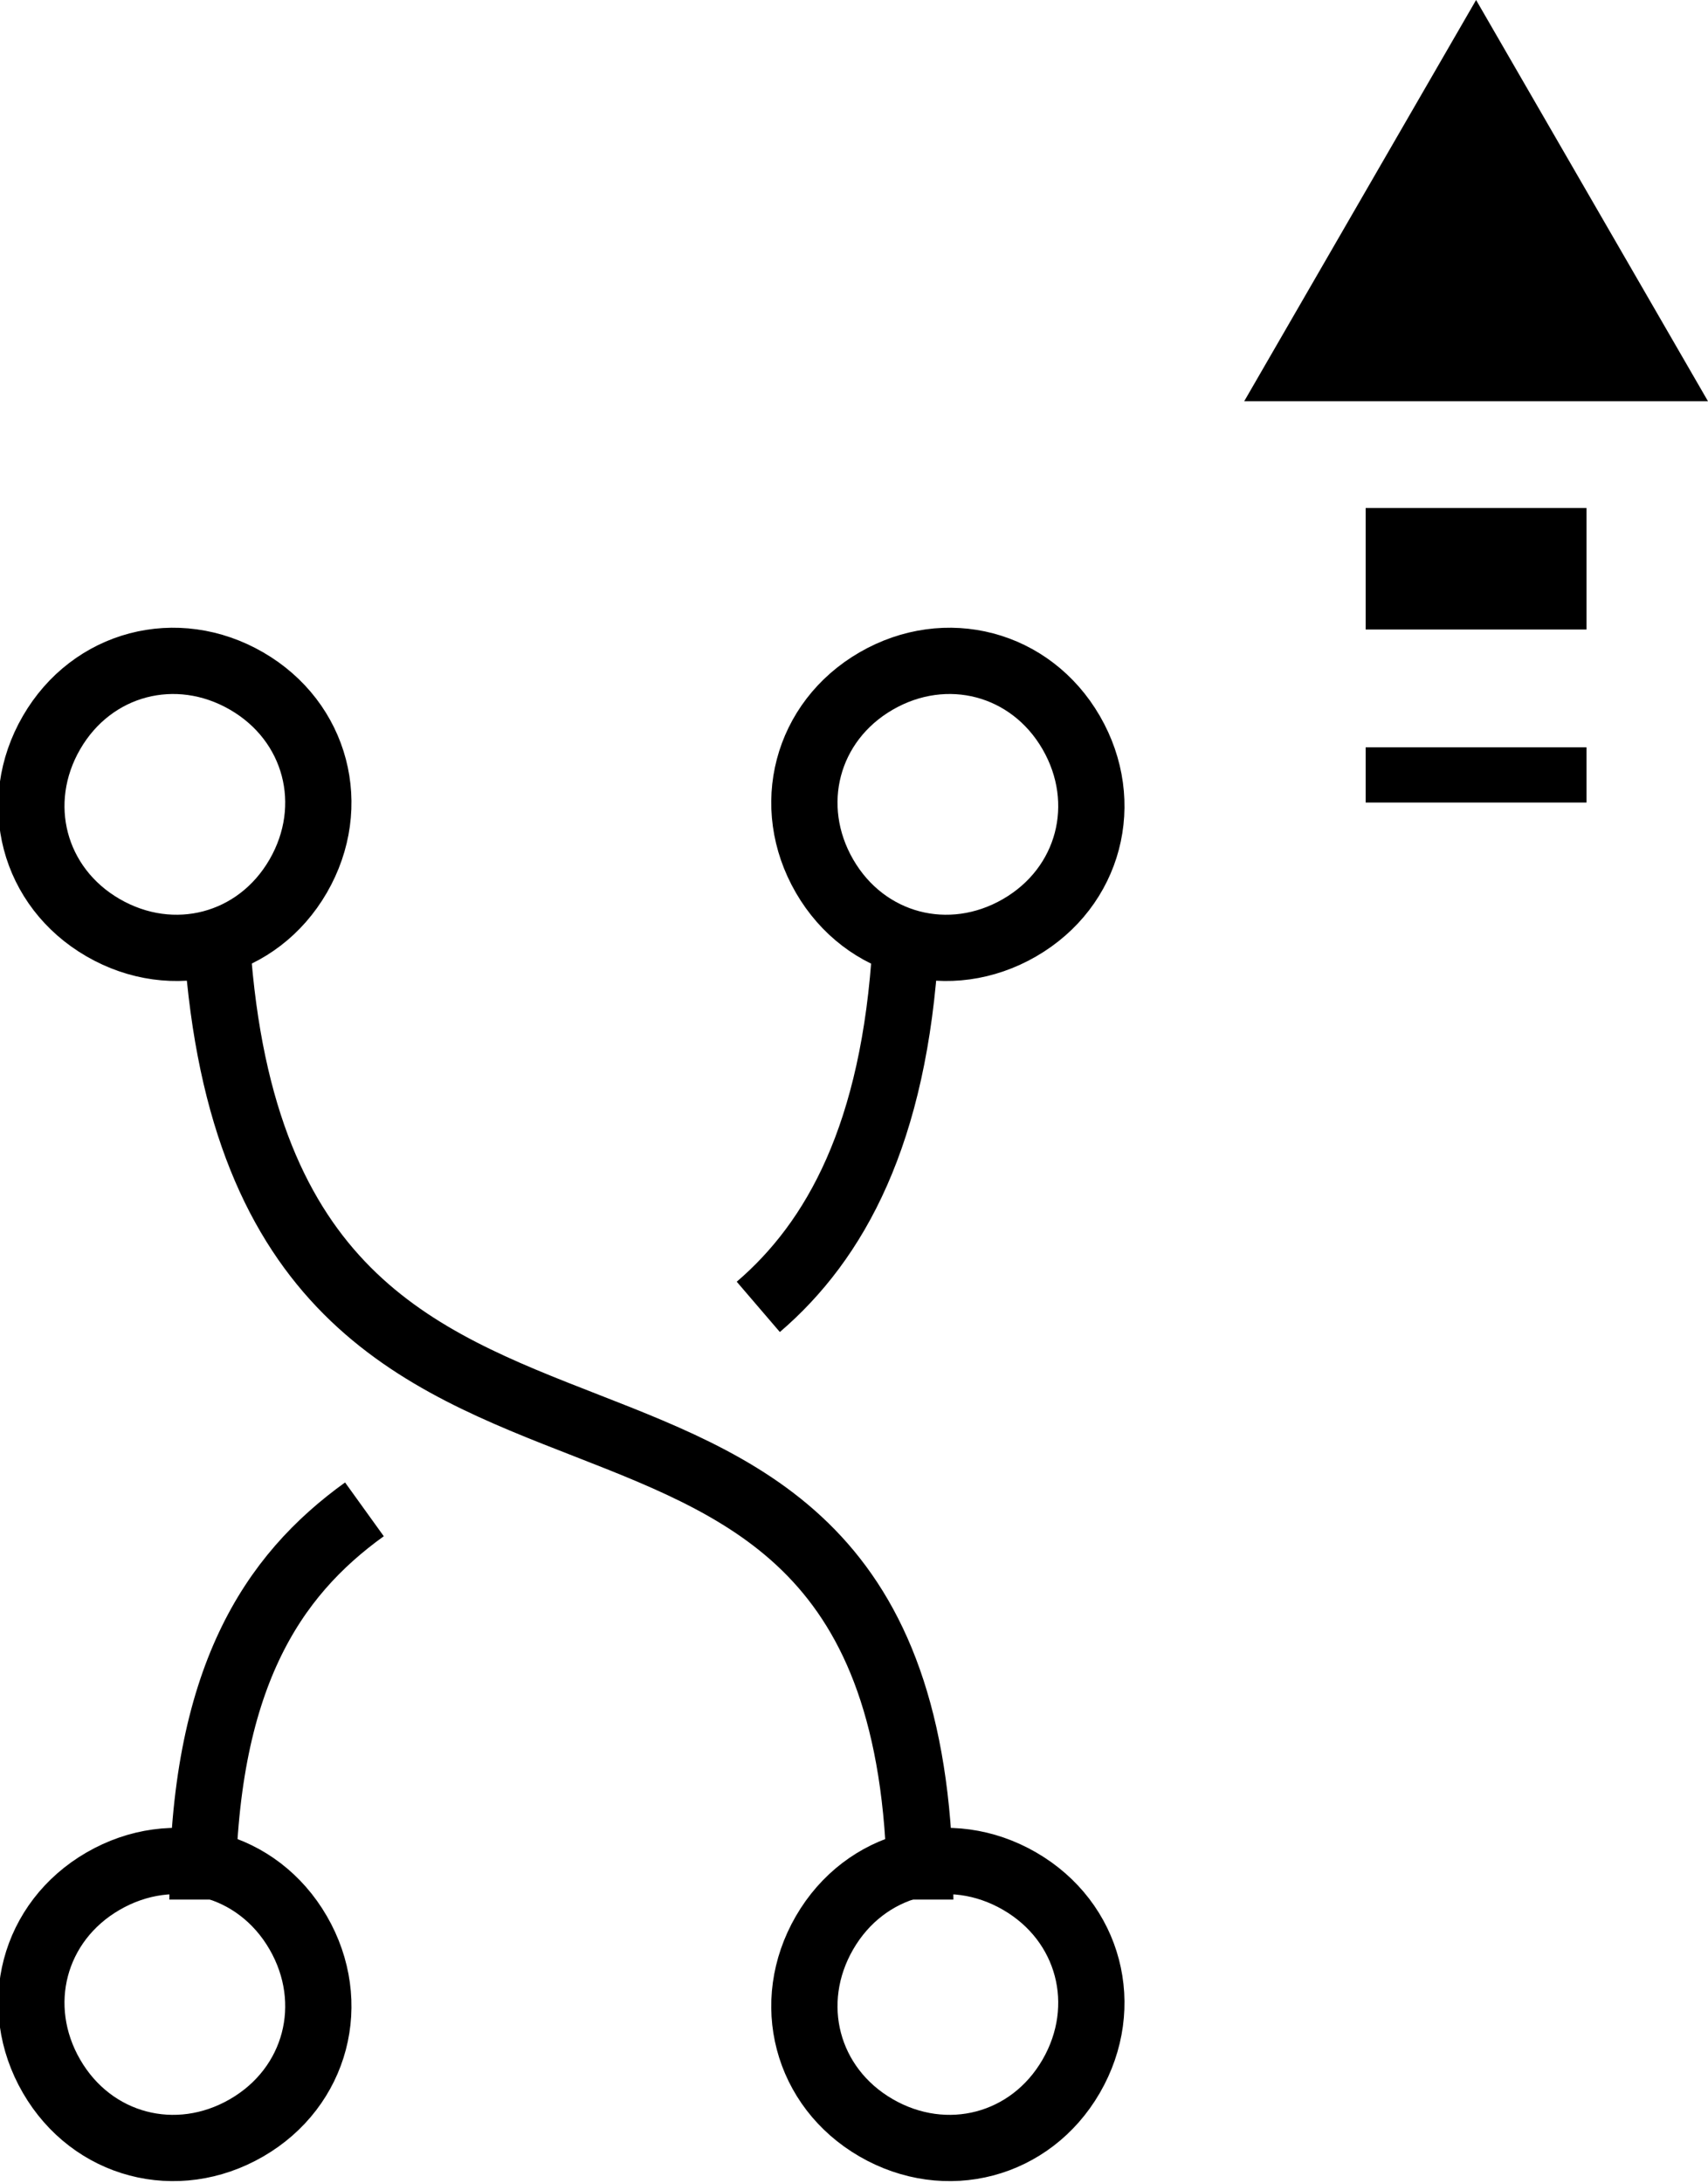 <svg xmlns="http://www.w3.org/2000/svg" id="Camada_1" data-name="Camada 1" version="1.1" viewBox="0 0 46.4 59.3"><defs><style> .cls-1 { stroke-dasharray: 0 0 3.3 3.3; } .cls-1, .cls-2, .cls-3 { fill: none; stroke: #000; stroke-miterlimit: 10; } .cls-1, .cls-3 { stroke-width: 6px; } .cls-4 { fill: #000; stroke-width: 0px; } .cls-2 { stroke-width: 1.8px; } </style></defs><path class="cls-2" d="M8.1,23.8c-1.1,1.9-3.4,2.5-5.3,1.4-1.9-1.1-2.5-3.4-1.4-5.3,1.1-1.9,3.4-2.5,5.3-1.4,1.9,1.1,2.5,3.4,1.4,5.3Z"></path><path class="cls-2" d="M29.1,56.4c-1.1,1.9-3.4,2.5-5.3,1.4-1.9-1.1-2.5-3.4-1.4-5.3,1.1-1.9,3.4-2.5,5.3-1.4,1.9,1.1,2.5,3.4,1.4,5.3Z"></path><path class="cls-2" d="M5.9,25.7c1.3,18.8,19.1,7.3,19.1,25.9"></path><path class="cls-2" d="M22.4,23.8c1.1,1.9,3.4,2.5,5.3,1.4,1.9-1.1,2.5-3.4,1.4-5.3-1.1-1.9-3.4-2.5-5.3-1.4-1.9,1.1-2.5,3.4-1.4,5.3Z"></path><path class="cls-2" d="M1.4,56.4c1.1,1.9,3.4,2.5,5.3,1.4,1.9-1.1,2.5-3.4,1.4-5.3-1.1-1.9-3.4-2.5-5.3-1.4-1.9,1.1-2.5,3.4-1.4,5.3Z"></path><path class="cls-2" d="M9.9,41c-2.5,1.8-4.4,4.6-4.4,10.6"></path><path class="cls-2" d="M24.6,25.7c-.3,5.1-1.9,8-4,9.8"></path><line class="cls-3" x1="40.1" y1="21.8" x2="40.1" y2="20.3"></line><line class="cls-1" x1="40.1" y1="17.1" x2="40.1" y2="12.2"></line><line class="cls-3" x1="40.1" y1="10.5" x2="40.1" y2="9"></line><polygon class="cls-4" points="46.4 10.9 40.1 0 33.8 10.9 46.4 10.9"></polygon></svg>